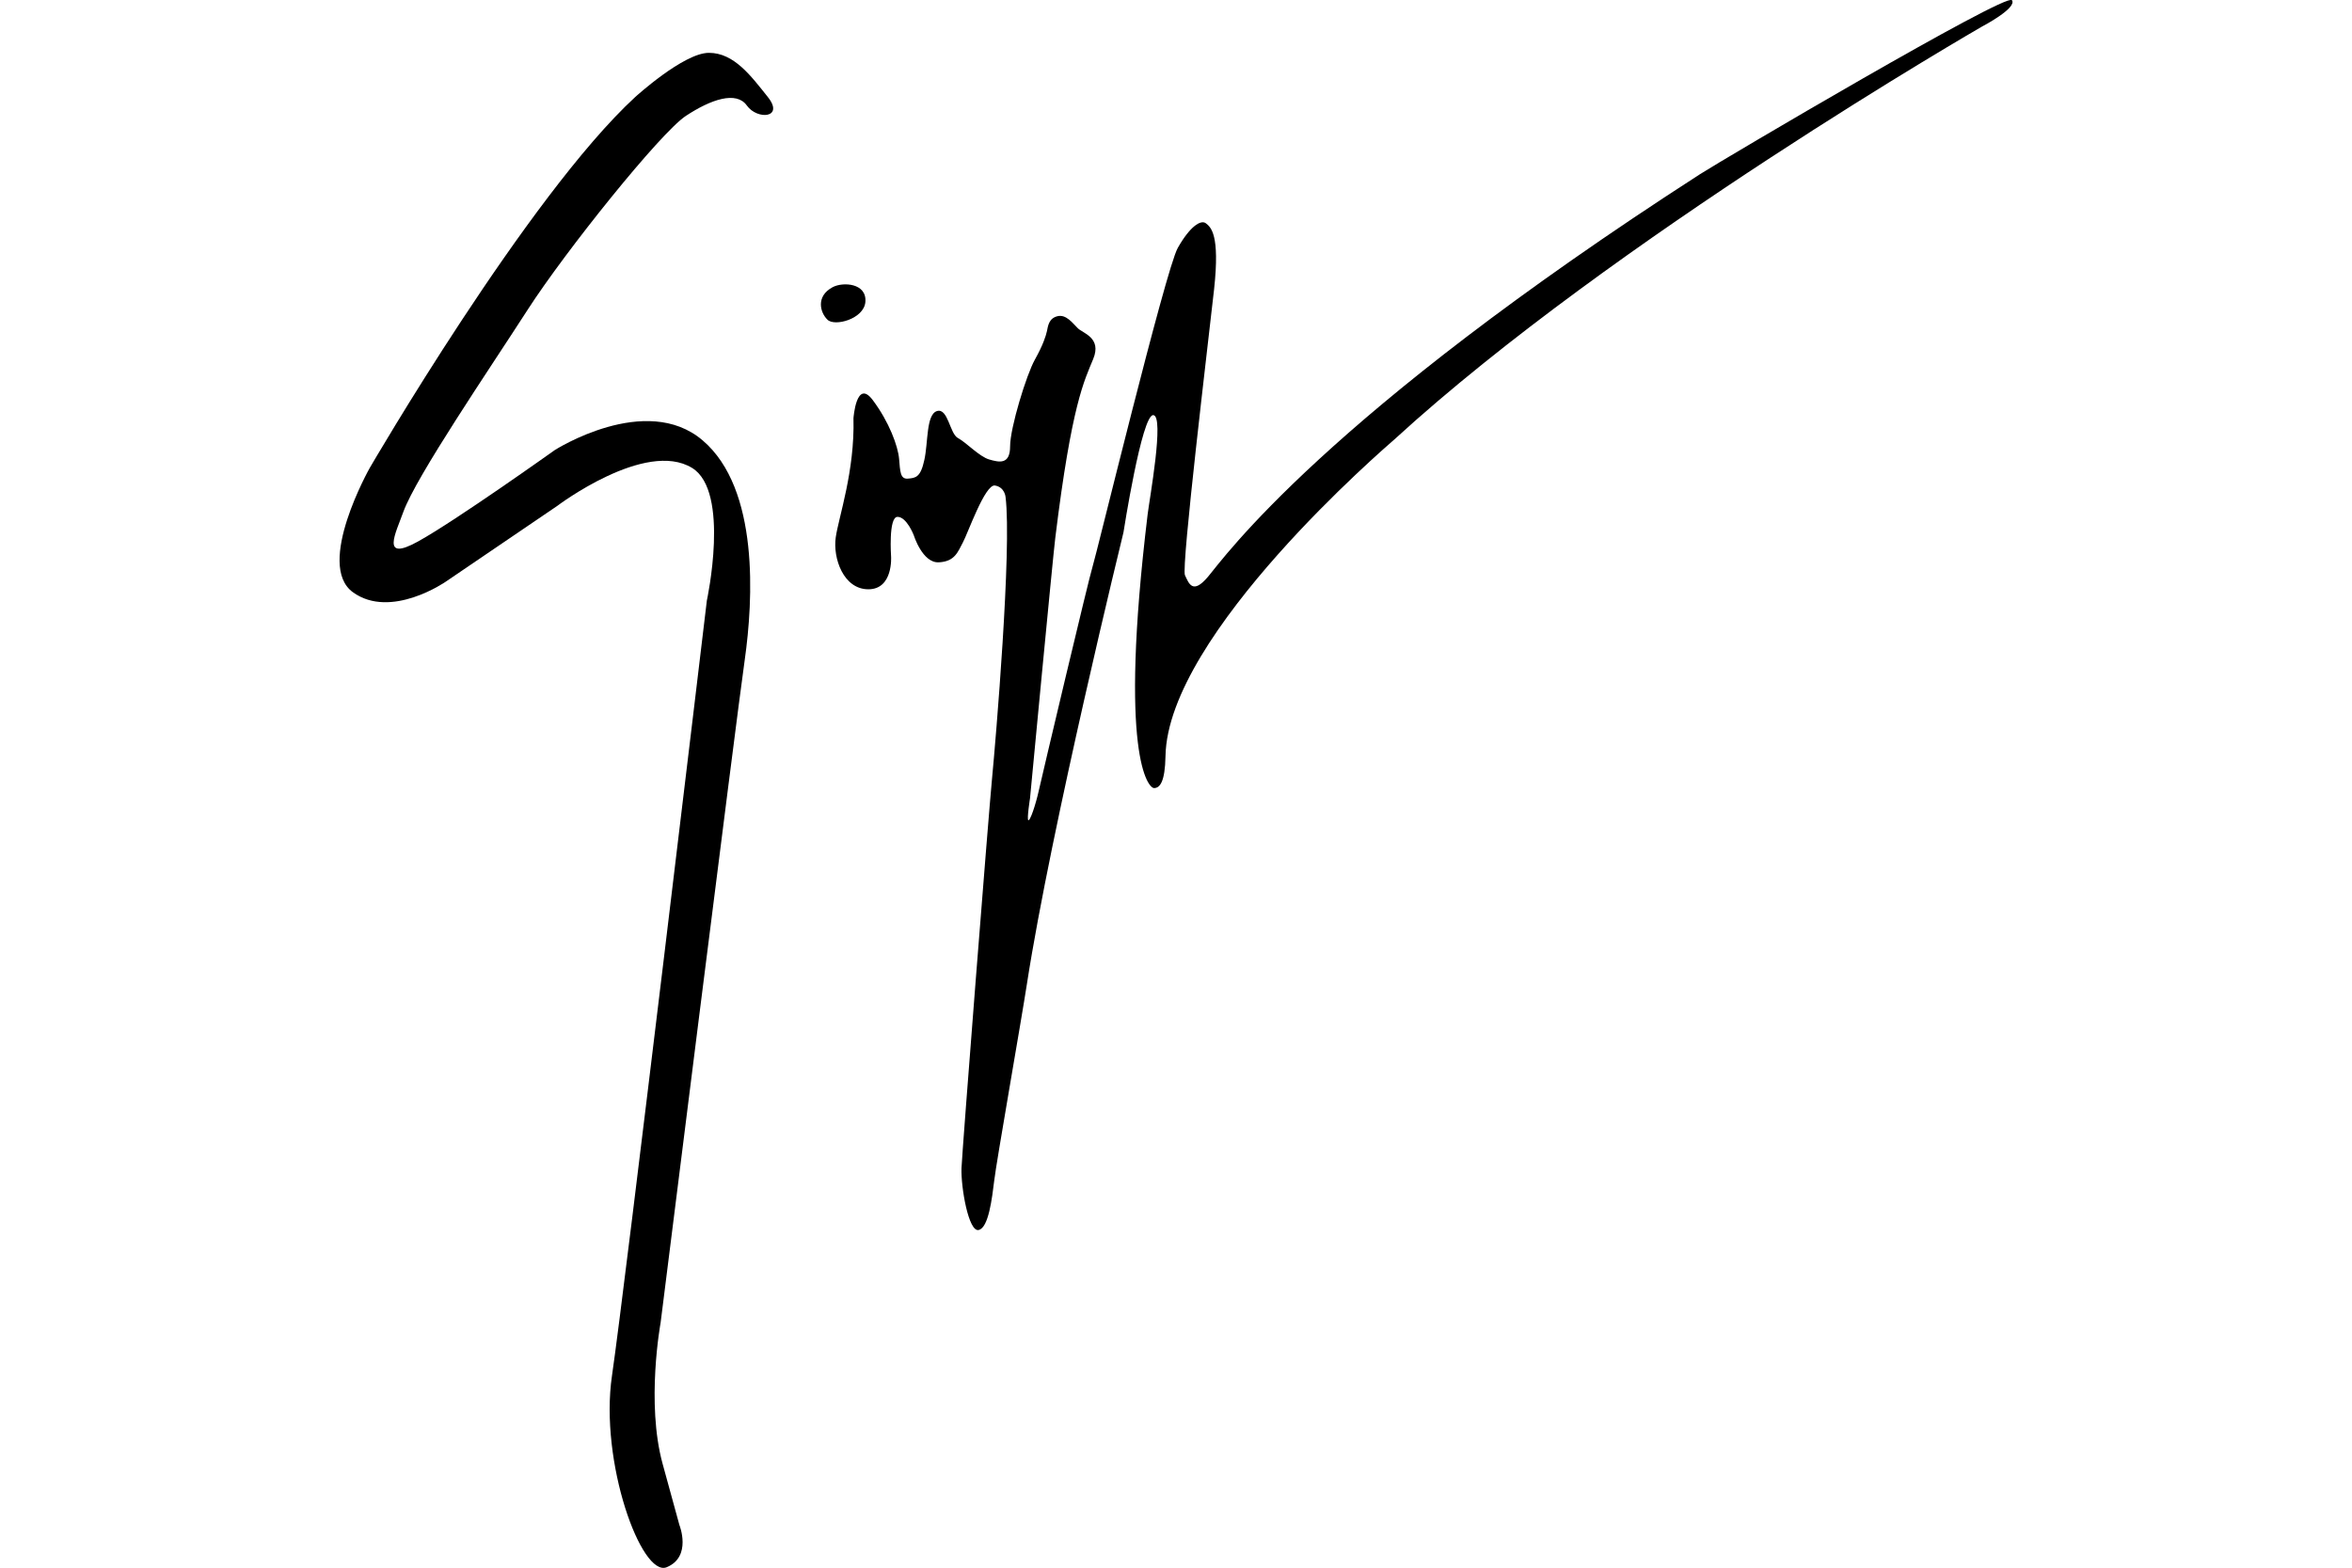 <?xml version="1.0" encoding="utf-8"?>
<!-- Generator: Adobe Illustrator 26.1.0, SVG Export Plug-In . SVG Version: 6.00 Build 0)  -->
<svg version="1.1" id="Livello_1" xmlns="http://www.w3.org/2000/svg" xmlns:xlink="http://www.w3.org/1999/xlink" x="0px" y="0px"
	 viewBox="0 0 150 100" style="enable-background:new 0 0 150 100;" xml:space="preserve">
<g>
	<path d="M35.38,28.71c0,0,5.81-3.71,9.43-0.62c3.63,3.09,3.22,10.21,2.69,13.97c-0.54,3.76-5.37,42.32-5.37,42.32
		s-0.94,5.11,0.13,9s1.07,3.9,1.07,3.9s0.81,2.02-0.81,2.69c-1.61,0.67-4.3-6.72-3.49-12.22c0.81-5.51,6.05-49.44,6.05-49.44
		s1.51-6.96-0.94-8.46c-2.98-1.83-8.6,2.42-8.6,2.42l-7.12,4.84c0,0-3.49,2.42-5.91,0.67s1.07-7.93,1.07-7.93S33.66,12.5,40.51,6.19
		c0,0,3.09-2.82,4.7-2.82c1.61,0,2.69,1.48,3.76,2.82c1.07,1.34-0.67,1.48-1.34,0.54c-0.67-0.94-2.28-0.4-3.9,0.67
		c-1.61,1.07-7.66,8.6-10.08,12.36c-2.42,3.76-7.11,10.63-7.93,12.9c-0.47,1.32-1.48,3.22,0.94,1.88
		C29.1,33.19,35.38,28.71,35.38,28.71z"/>
	<path d="M53.1,18.32c0.65-0.35,2.19-0.27,2.09,0.94c-0.09,1.09-1.97,1.59-2.42,1.13C52.31,19.95,52.01,18.9,53.1,18.32z"/>
	<path d="M54.43,26.68c0,0,0.18-2.56,1.23-1.16c1.05,1.4,1.61,2.94,1.68,3.75c0.07,0.81,0.07,1.3,0.56,1.26
		c0.49-0.04,0.81-0.07,1.05-1.19c0.25-1.12,0.11-2.91,0.81-3.12c0.7-0.21,0.81,1.44,1.33,1.72c0.53,0.28,1.37,1.19,2,1.37
		c0.63,0.18,1.33,0.35,1.33-0.84c0-1.19,1.05-4.59,1.58-5.53c0.53-0.95,0.7-1.51,0.77-1.82c0.07-0.32,0.11-0.81,0.67-0.95
		s0.98,0.46,1.3,0.77c0.32,0.32,1.54,0.6,0.98,1.96c-0.56,1.37-1.37,2.84-2.42,11.42c-0.15,1.19-1.61,16.6-1.61,16.6
		s-0.21,1.33-0.11,1.4c0.11,0.07,0.46-0.95,0.67-1.89c0.21-0.95,3.22-13.66,3.43-14.29c0.21-0.63,4.66-18.95,5.43-20.32
		c0.77-1.37,1.47-1.82,1.79-1.58c0.32,0.25,0.91,0.7,0.53,4.2c-0.39,3.5-2.1,17.72-1.86,18.25c0.25,0.53,0.49,1.26,1.47,0.1
		c0.98-1.16,7.41-10.23,31.38-25.68c1.45-0.93,19.53-11.6,19.89-11.1c0.36,0.5-1.9,1.68-1.9,1.68s-23.52,13.55-37.47,26.33
		C88.4,28.5,74.47,40.44,74.33,48.23c-0.03,1.65-0.36,2.04-0.73,2.04c-0.36,0-2.27-2.04-0.41-17.45c0.11-0.94,1.09-6.3,0.36-6.34
		c-0.73-0.05-1.9,7.48-1.9,7.48s-4.62,18.85-6.16,28.82c-0.35,2.28-1.95,11.37-2.08,12.51c-0.14,1.13-0.36,3.04-1,3.17
		s-1.13-2.72-1.09-3.94c0.05-1.22,1.72-22.48,1.95-24.88c0.23-2.4,1.27-14.64,0.86-17.94c0,0-0.05-0.63-0.68-0.73
		c-0.63-0.09-1.72,3.04-2.04,3.63s-0.5,1.22-1.54,1.27s-1.59-1.72-1.59-1.72s-0.45-1.18-1.04-1.18s-0.41,2.54-0.41,2.54
		s0.14,2.08-1.45,2.08s-2.27-1.99-2.08-3.31C53.49,32.96,54.52,30.05,54.43,26.68z"/>
</g>
</svg>
